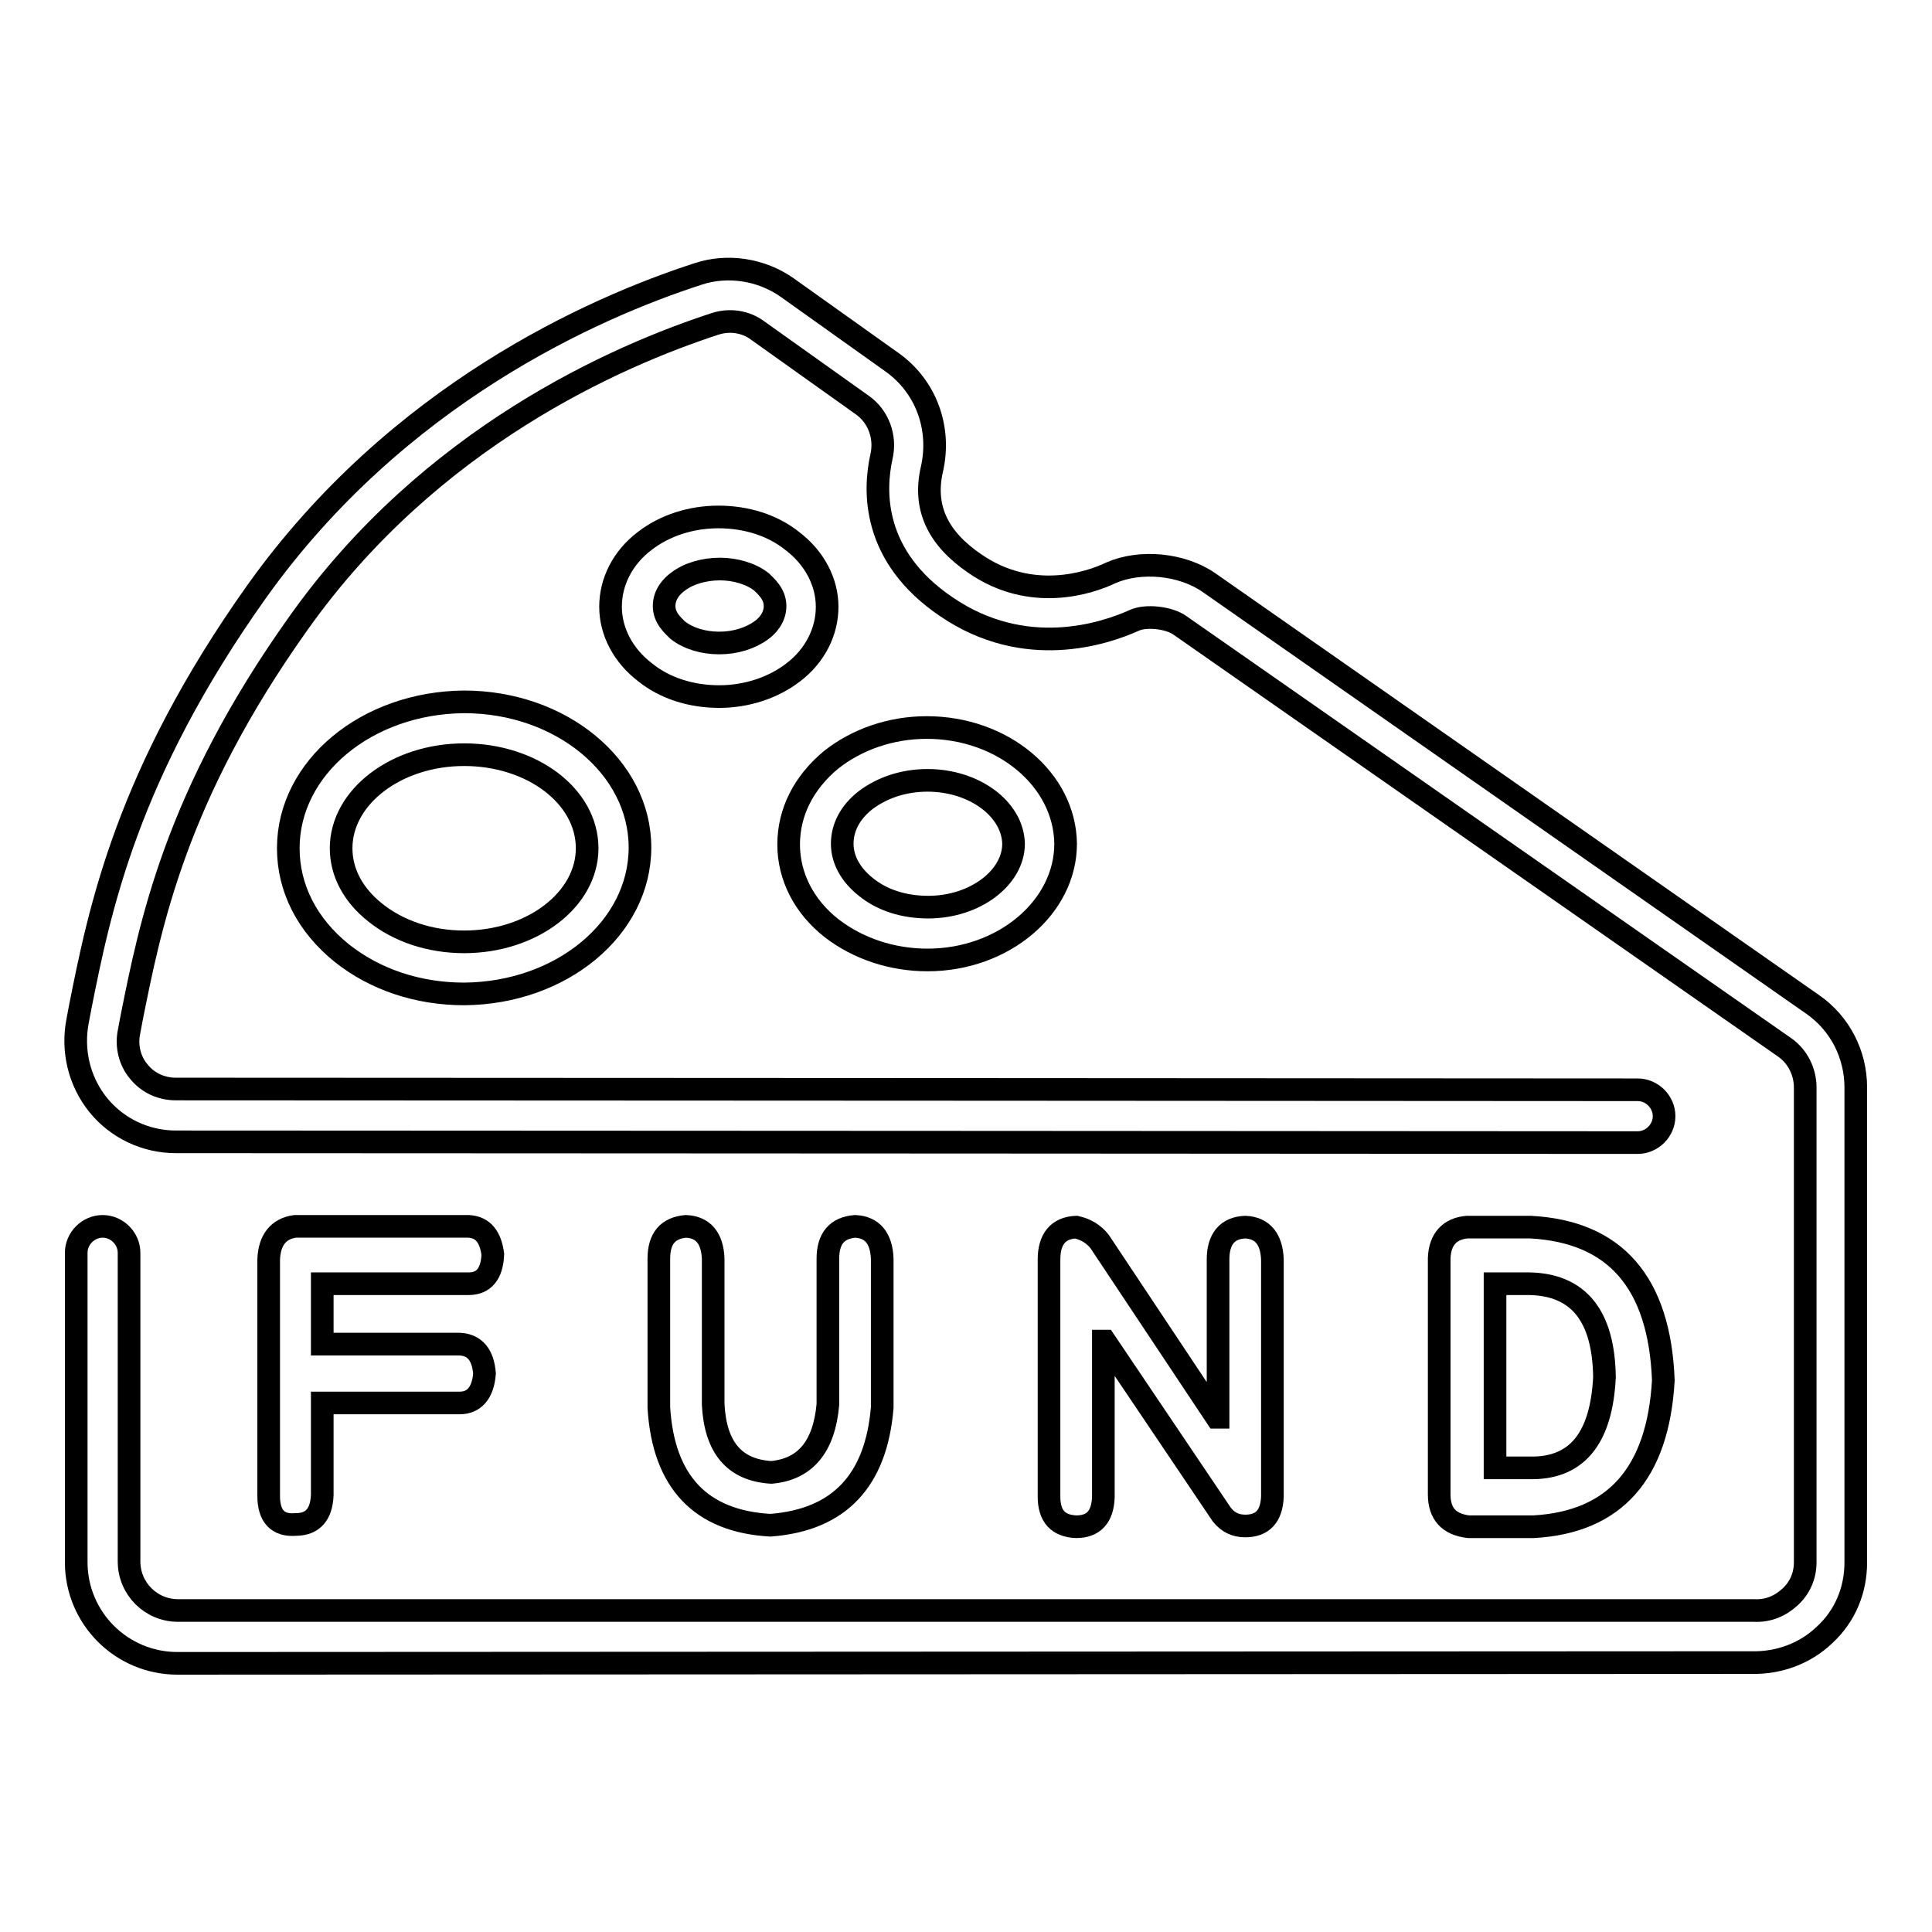 <?xml version="1.0" encoding="utf-8"?>
<!-- Svg Vector Icons : http://www.onlinewebfonts.com/icon -->
<!DOCTYPE svg PUBLIC "-//W3C//DTD SVG 1.1//EN" "http://www.w3.org/Graphics/SVG/1.1/DTD/svg11.dtd">
<svg version="1.1" xmlns="http://www.w3.org/2000/svg" xmlns:xlink="http://www.w3.org/1999/xlink" x="0px" y="0px" viewBox="0 0 256 256" enable-background="new 0 0 256 256" xml:space="preserve">
<g><g><path stroke-width="3" fill-opacity="0" stroke="#000000"  d="M61.5,131.7c-6.1,0-11.8-1.9-16.2-5.4c-4.6-3.7-7.1-8.6-7.1-13.9c0-10.7,10.4-19.3,23.3-19.4h0c12.8,0,23.3,8.6,23.3,19.3l0,0C84.8,123,74.4,131.6,61.5,131.7C61.5,131.7,61.5,131.7,61.5,131.7z M61.5,100L61.5,100c-9,0-16.3,5.6-16.3,12.4c0,3.2,1.6,6.2,4.5,8.5c3.1,2.5,7.3,3.9,11.8,3.9h0c9,0,16.3-5.6,16.3-12.4l0,0C77.8,105.5,70.5,100,61.5,100z"/><path stroke-width="3" fill-opacity="0" stroke="#000000"  d="M95.3,92.3c-3.7,0-7.2-1.1-9.8-3.2c-2.9-2.2-4.6-5.4-4.6-8.7c0-3.3,1.6-6.5,4.5-8.7c2.7-2.1,6.2-3.2,9.8-3.2h0c3.7,0,7.2,1.1,9.8,3.2c2.9,2.2,4.6,5.4,4.6,8.7c0,3.3-1.6,6.5-4.5,8.7C102.5,91.1,99,92.3,95.3,92.3L95.3,92.3z M95.4,75.4L95.4,75.4c-2.1,0-4.2,0.6-5.6,1.7c-0.7,0.5-1.8,1.6-1.8,3.2s1.2,2.6,1.8,3.2c1.4,1.1,3.4,1.7,5.5,1.7c0,0,0,0,0,0c2.1,0,4.1-0.6,5.6-1.7c0.7-0.5,1.8-1.6,1.8-3.2s-1.2-2.6-1.8-3.2C99.5,76,97.4,75.4,95.4,75.4z"/><path stroke-width="3" fill-opacity="0" stroke="#000000"  d="M122.9,127.2c-4.7,0-9.2-1.5-12.7-4.2c-3.7-2.9-5.7-6.9-5.7-11.1c0-4.3,2-8.2,5.6-11.2c3.4-2.7,7.9-4.3,12.7-4.3h0c10.1,0,18.3,6.9,18.4,15.4l0,0C141.2,120.2,133,127.2,122.9,127.2C122.9,127.2,122.9,127.2,122.9,127.2z M122.9,103.4C122.9,103.4,122.9,103.4,122.9,103.4c-3.2,0-6.1,1-8.3,2.7c-2,1.6-3,3.6-3,5.7s1.1,4.1,3.1,5.7c2.2,1.8,5.1,2.7,8.3,2.7h0c6.2,0,11.3-3.9,11.3-8.4C134.2,107.2,129.1,103.4,122.9,103.4z"/><path stroke-width="3" fill-opacity="0" stroke="#000000"  d="M23.5,220.4c-7.4,0-13.4-6-13.4-13.4V166c0-1.9,1.6-3.5,3.5-3.5l0,0c1.9,0,3.5,1.6,3.5,3.5v40.9c0,3.6,2.9,6.5,6.5,6.5l208.8,0c1.9,0.1,3.5-0.6,4.8-1.8c1.3-1.2,2-2.8,2-4.6v-62.9c0-2.1-1-4.1-2.7-5.3l-80.1-55.9c-1.5-1.1-4.6-1.4-6.1-0.7c-4,1.8-14.5,5.3-24.9-1.8c-9.9-6.7-9.6-15.4-8.6-19.9c0.6-2.6-0.4-5.3-2.5-6.8l-13.9-9.9c-1.6-1.2-3.7-1.5-5.6-0.9C81.6,47.2,57,58,39.6,82.5c-16.4,23-19.7,40.1-22.2,52.6l-0.3,1.6c-0.4,1.9,0.1,3.9,1.3,5.3c1.2,1.5,3,2.3,4.9,2.3c24.6,0,193.1,0.1,193.1,0.1h0.6c1.9,0,3.5,1.6,3.5,3.5c0,1.9-1.6,3.5-3.5,3.5h-0.6c0,0-168.5-0.1-193.1-0.1c-4,0-7.8-1.8-10.3-4.9c-2.5-3.1-3.5-7.2-2.7-11.2l0.3-1.6c2.6-13.1,6.2-31,23.4-55.2c18.6-26.1,44.6-37.6,58.5-42.1c3.9-1.3,8.4-0.6,11.8,1.8l13.9,9.9c4.5,3.2,6.5,8.7,5.3,14.1c-1.2,5.1,0.7,9.2,5.7,12.6c7.4,5.1,15.1,2.6,18,1.2c3.9-1.7,9.4-1.2,13,1.3l80,55.9c3.6,2.5,5.7,6.6,5.7,11V207c0,3.7-1.4,7.1-4.1,9.6c-2.6,2.5-6.1,3.8-9.8,3.7L23.5,220.4z"/><path stroke-width="3" fill-opacity="0" stroke="#000000"  d="M35.6,198.2v-31.3c0.1-2.6,1.3-4.1,3.5-4.4h23c1.9,0.1,2.9,1.4,3.2,3.7c-0.1,2.6-1.2,3.9-3.2,3.9H42.7v8h18.2c2,0.1,3.1,1.4,3.3,3.9c-0.2,2.6-1.4,3.9-3.3,3.9H42.7v12.2c-0.1,2.6-1.3,3.9-3.5,3.9C36.8,202.2,35.6,200.9,35.6,198.2z"/><path stroke-width="3" fill-opacity="0" stroke="#000000"  d="M87.3,186.5v-19.7c0-2.7,1.2-4.1,3.6-4.3c2.3,0.1,3.5,1.6,3.6,4.3v19.3c0.3,5.7,2.8,8.7,7.7,9c4.5-0.4,7-3.4,7.5-9v-19.3c0-2.7,1.2-4.1,3.6-4.3c2.3,0.1,3.5,1.6,3.6,4.3v19.7c-0.8,9.7-5.7,14.9-14.8,15.6C92.9,201.6,87.9,196.4,87.3,186.5z"/><path stroke-width="3" fill-opacity="0" stroke="#000000"  d="M139,198.3v-31.4c0-2.7,1.2-4.2,3.6-4.3c1.3,0.3,2.3,0.9,3.1,1.9l15.5,23.3h0.2v-20.9c0-2.7,1.2-4.2,3.6-4.3c2.3,0.1,3.5,1.6,3.6,4.3v31.4c-0.1,2.6-1.3,3.9-3.6,3.9c-1.3,0-2.3-0.5-3.1-1.5l-15.5-23h-0.2v20.7c-0.1,2.6-1.3,3.9-3.6,3.9C140.2,202.2,139,200.9,139,198.3z"/><path stroke-width="3" fill-opacity="0" stroke="#000000"  d="M190.7,198v-31.3c0.1-2.5,1.4-3.9,3.7-4.1h8.4c11.2,0.6,17.1,7.3,17.6,20.3c-0.7,12.3-6.4,18.8-17.2,19.4h-8.6C192,202,190.7,200.6,190.7,198z M198.1,170.1v24.4h5.1c5.9-0.1,9-4.1,9.4-12c-0.1-8.1-3.4-12.3-10-12.4H198.1z"/></g></g>
</svg>